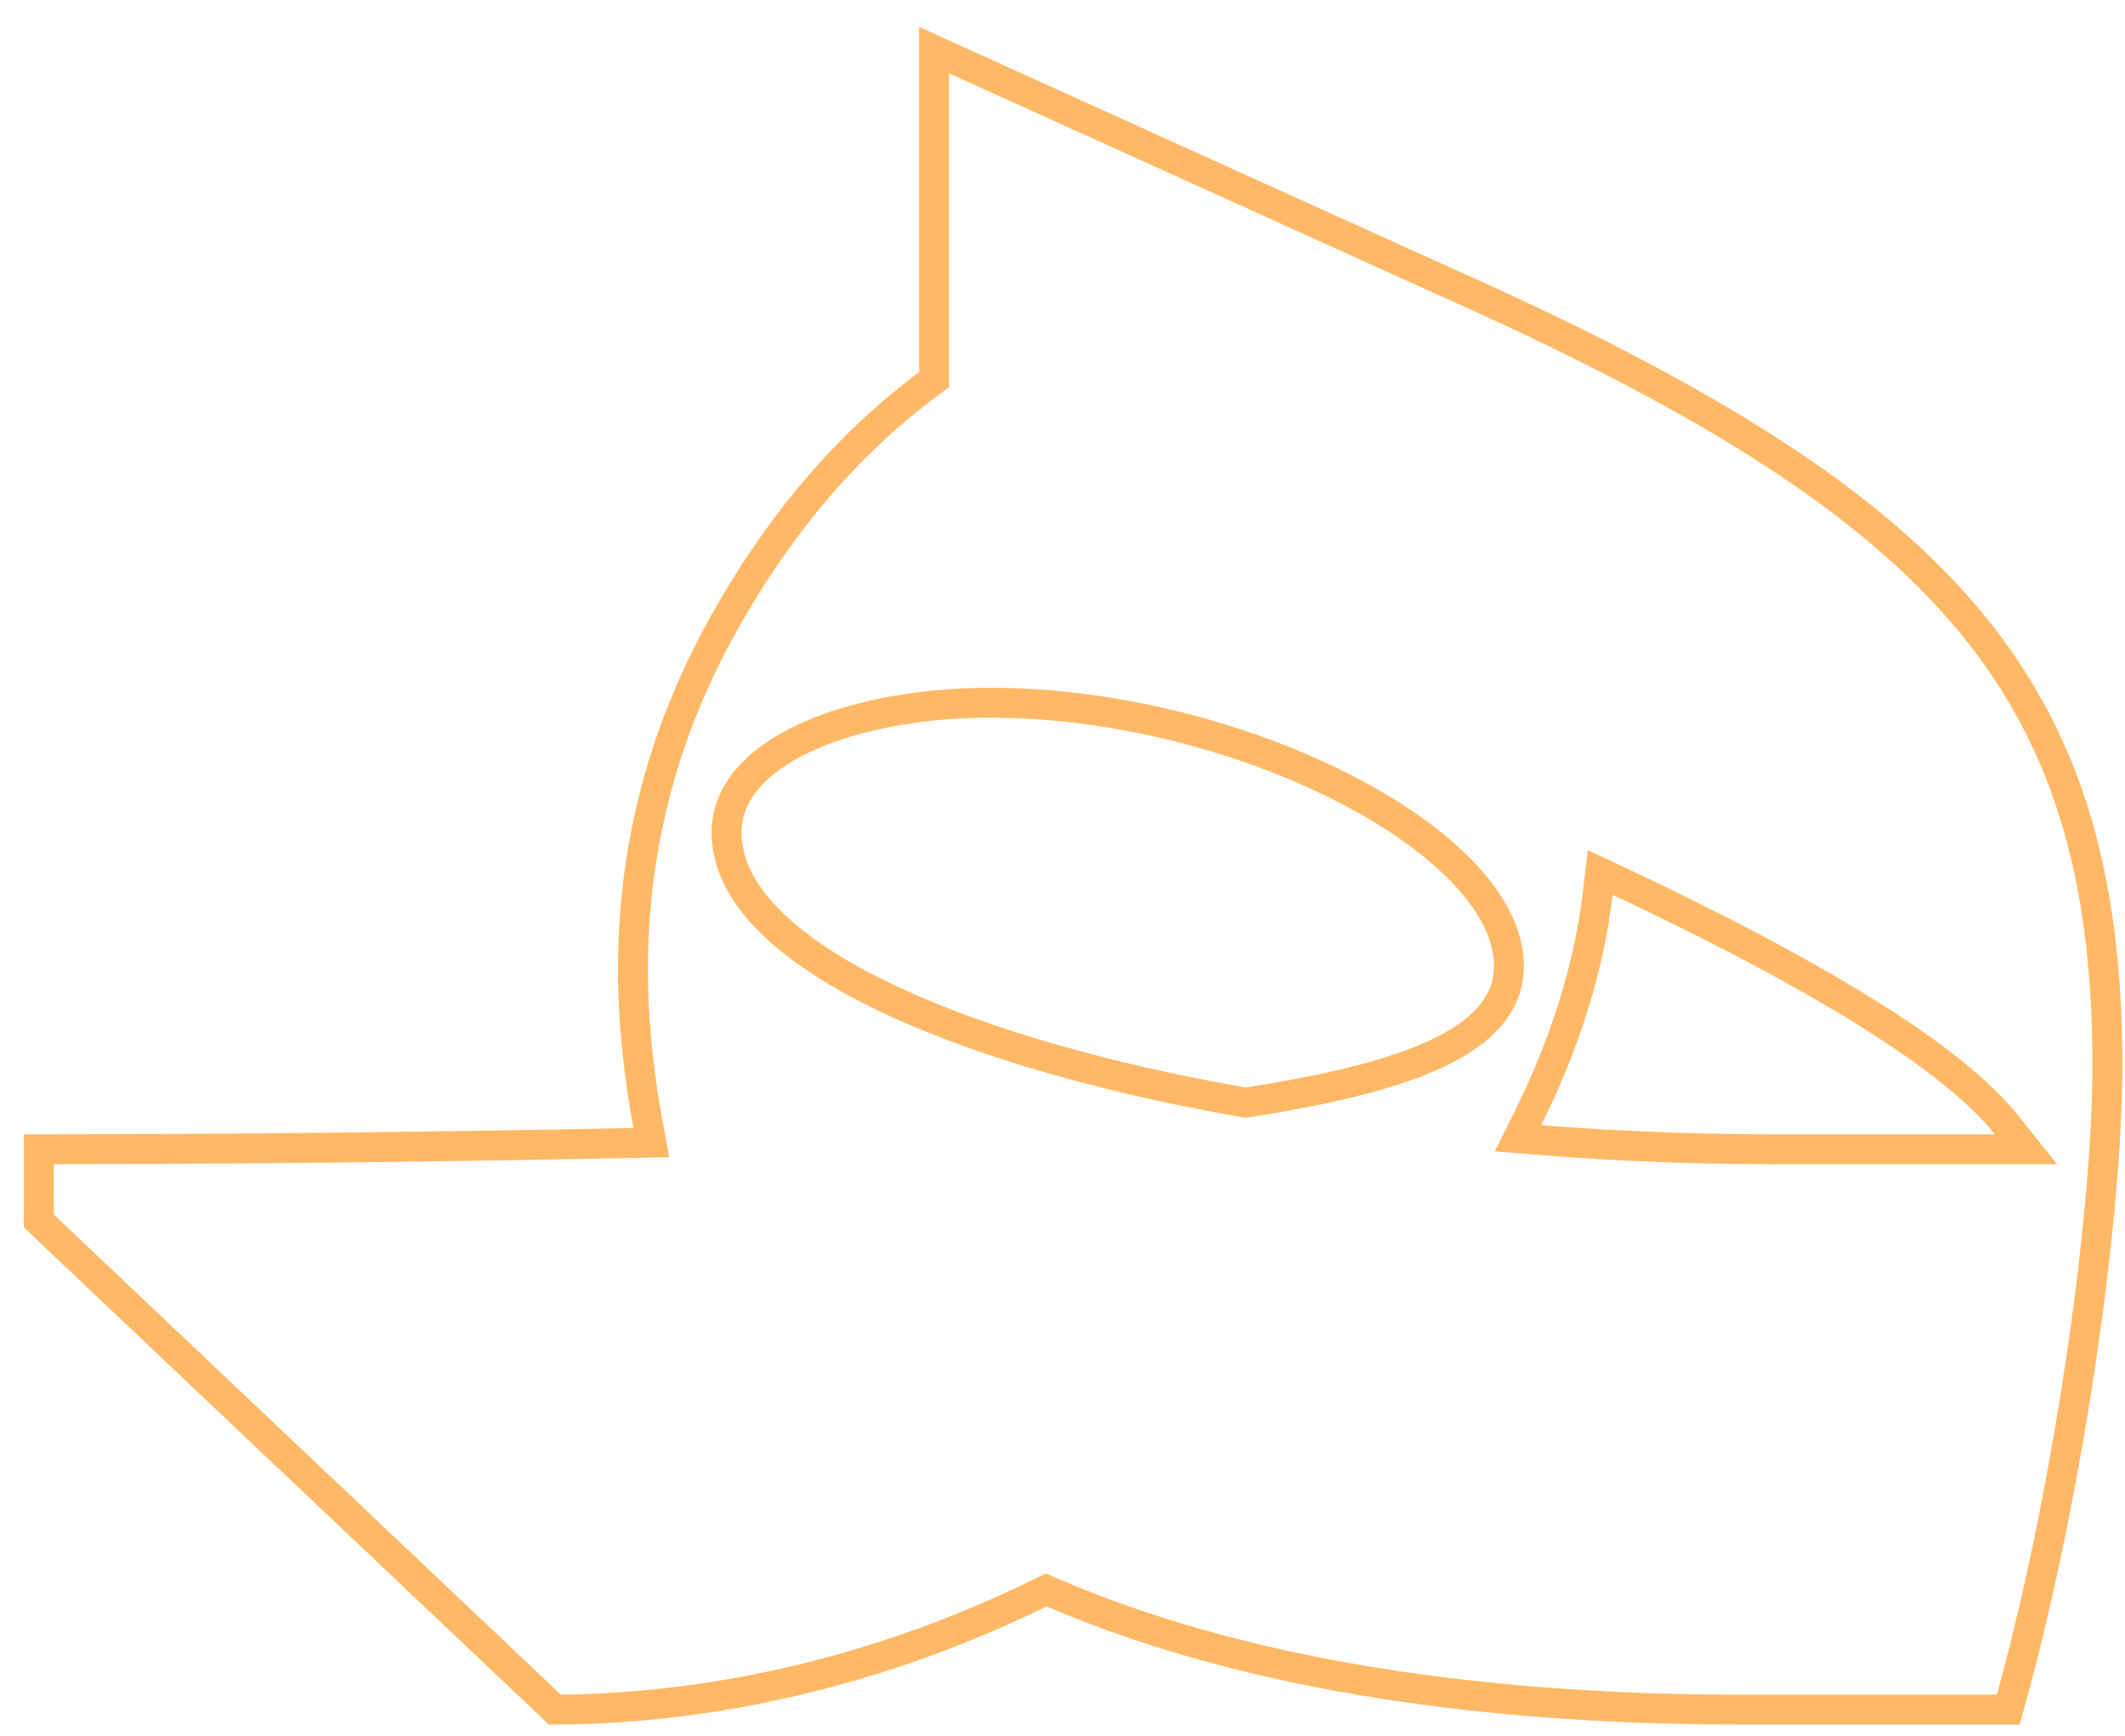<?xml version="1.0" encoding="UTF-8"?> <svg xmlns="http://www.w3.org/2000/svg" width="71" height="58" viewBox="0 0 71 58" fill="none"><path id="Vector" d="M18.541 57.113L1.297 40.788V38.392C9.082 38.388 15.677 38.293 21.174 38.182L21.762 38.17L21.656 37.592C21.353 35.953 21.148 34.21 21.148 32.377C21.148 28.508 22.063 24.752 23.99 21.181C25.927 17.61 28.284 14.862 31.009 12.831L31.21 12.681V12.43V1.675L48.161 9.354L48.165 9.355C56.57 13.091 62.119 16.457 65.574 20.47C69.005 24.456 70.411 29.129 70.411 35.586C70.411 40.934 69.019 50.307 67.099 57.113H58.236C48.83 57.113 41.114 55.764 35.165 53.203L34.954 53.112L34.747 53.214C29.772 55.654 24.211 57.08 18.541 57.113ZM41.524 36.82L41.605 36.834L41.687 36.822C44.764 36.352 46.906 35.77 48.29 35.057C49.684 34.338 50.416 33.424 50.416 32.28C50.416 31.155 49.773 30.048 48.796 29.054C47.81 28.05 46.425 27.099 44.802 26.279C41.554 24.638 37.269 23.476 33.081 23.476C30.904 23.476 28.757 23.845 27.135 24.54C25.551 25.218 24.276 26.3 24.276 27.813C24.276 28.848 24.793 29.818 25.644 30.694C26.496 31.571 27.718 32.393 29.227 33.147C32.246 34.655 36.506 35.937 41.524 36.82ZM66.654 38.392H67.693L67.045 37.58C66.161 36.473 64.624 35.244 62.481 33.899C60.33 32.548 57.533 31.059 54.096 29.441L53.467 29.146L53.386 29.835C53.087 32.365 52.269 34.906 51.048 37.363L50.72 38.024L51.456 38.084C54.066 38.295 56.676 38.392 59.285 38.392H66.654Z" stroke="#FFB966"></path></svg> 
